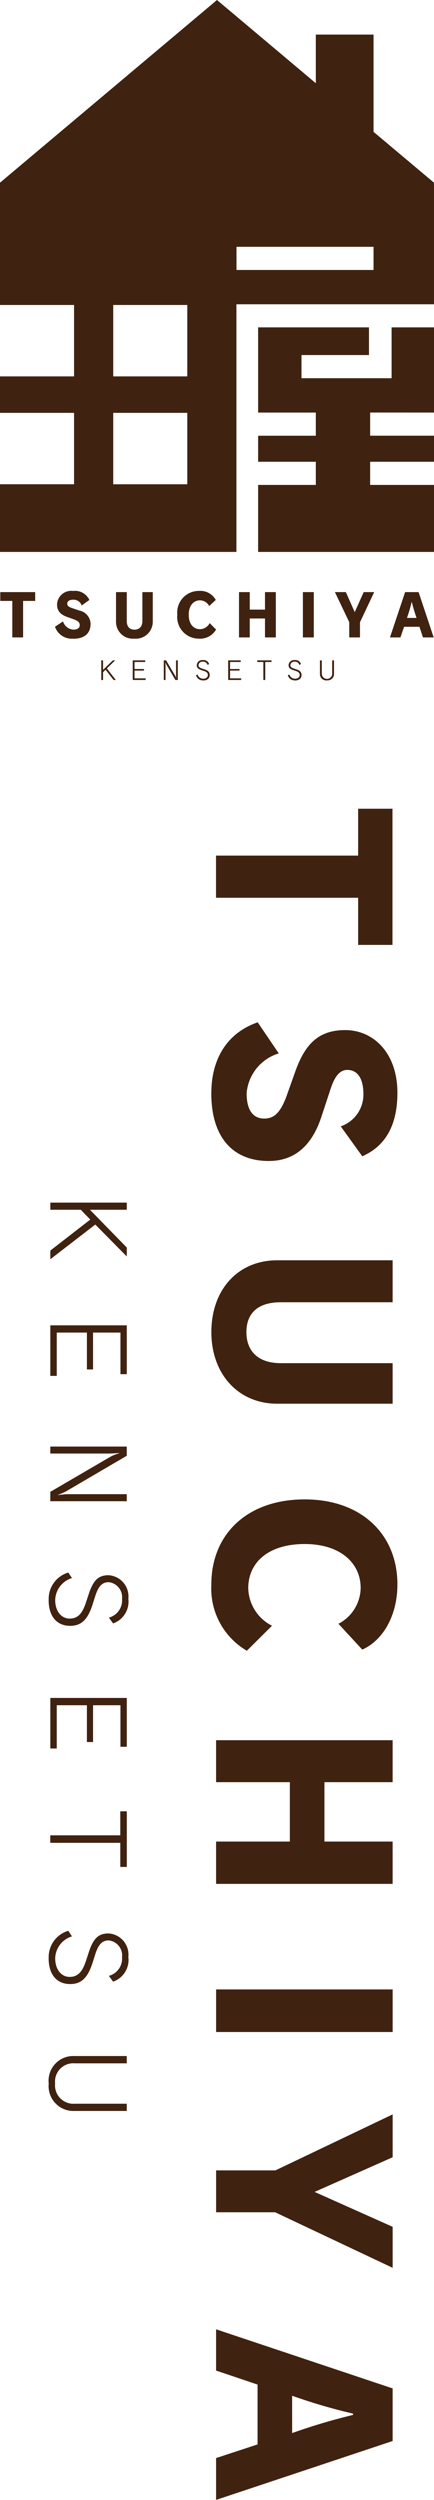 <svg xmlns="http://www.w3.org/2000/svg" width="35.645" height="205.141" viewBox="0 0 35.645 205.141">
  <g id="logo-en" transform="translate(24769.828 23706.516)">
    <g id="グループ_76543" data-name="グループ 76543" transform="translate(-24769.828 -23706.516)">
      <path id="パス_13136" data-name="パス 13136" d="M1.887,26.574v2.994H1V26.574H.013V25.85H2.879v.724Z" transform="translate(0.011 22.737)" fill="#402210"/>
      <path id="パス_13137" data-name="パス 13137" d="M3.9,29.717a1.456,1.456,0,0,1-1.5-.977L3.06,28.3a.958.958,0,0,0,.838.677c.368,0,.534-.143.534-.37,0-.207-.122-.34-.466-.468l-.538-.192c-.57-.2-.859-.491-.859-1.045a1.168,1.168,0,0,1,1.319-1.1,1.3,1.3,0,0,1,1.336.741l-.63.453a.709.709,0,0,0-.673-.477c-.368,0-.515.147-.515.338,0,.154.124.263.4.353l.592.2a1.144,1.144,0,0,1,.925,1.107c0,.767-.511,1.21-1.421,1.21" transform="translate(2.116 22.689)" fill="#402210"/>
      <path id="パス_13138" data-name="パス 13138" d="M6.583,29.669A1.382,1.382,0,0,1,5.07,28.282V25.85h.883v2.357c0,.5.246.724.63.724s.652-.224.652-.724V25.85h.853v2.432a1.388,1.388,0,0,1-1.506,1.387" transform="translate(4.459 22.737)" fill="#402210"/>
      <path id="パス_13139" data-name="パス 13139" d="M9.54,29.717a1.774,1.774,0,0,1-1.793-1.968A1.771,1.771,0,0,1,9.536,25.8a1.441,1.441,0,0,1,1.372.741l-.543.5a.864.864,0,0,0-.754-.468c-.521,0-.925.423-.925,1.178,0,.786.4,1.19.929,1.19a.909.909,0,0,0,.791-.5l.526.53a1.516,1.516,0,0,1-1.393.748" transform="translate(6.815 22.689)" fill="#402210"/>
      <path id="パス_13140" data-name="パス 13140" d="M12.577,29.569V28.015h-1.25v1.554h-.883V25.85h.883v1.436h1.25V25.85h.891v3.72Z" transform="translate(9.186 22.737)" fill="#402210"/>
      <rect id="長方形_495" data-name="長方形 495" width="0.897" height="3.72" transform="translate(24.876 48.586)" fill="#402210"/>
      <path id="パス_13141" data-name="パス 13141" d="M16.695,28.325v1.244h-.882v-1.25l-1.178-2.47h.9l.729,1.645L17,25.85h.863Z" transform="translate(12.871 22.737)" fill="#402210"/>
      <path id="パス_13142" data-name="パス 13142" d="M19.75,29.57l-.288-.874H18.2l-.3.874H17.04l1.244-3.72h1.107l1.241,3.72Zm-.908-2.885h-.028a11.769,11.769,0,0,1-.376,1.282h.786a12.6,12.6,0,0,1-.382-1.282" transform="translate(14.988 22.737)" fill="#402210"/>
      <path id="パス_13143" data-name="パス 13143" d="M5.434,30.44,4.782,29.6l-.207.2v.643h-.15V28.83h.15v.776l.8-.776h.188l-.673.663.731.947Z" transform="translate(3.891 25.358)" fill="#402210"/>
      <path id="パス_13144" data-name="パス 13144" d="M5.8,30.44V28.83H6.826v.133H5.95v.577h.776v.13H5.95v.635h.912v.135Z" transform="translate(5.1 25.358)" fill="#402210"/>
      <path id="パス_13145" data-name="パス 13145" d="M8.109,30.441l-.746-1.28a.943.943,0,0,1-.066-.173H7.291c0,.058.011.147.011.231v1.222H7.156V28.83H7.35L8.1,30.1a1.206,1.206,0,0,1,.075.173h.006c-.006-.045-.019-.152-.019-.214V28.83h.148v1.611Z" transform="translate(6.294 25.358)" fill="#402210"/>
      <path id="パス_13146" data-name="パス 13146" d="M9.145,30.49a.578.578,0,0,1-.579-.414L8.683,30a.5.5,0,0,0,.462.353c.235,0,.391-.128.391-.3s-.105-.263-.323-.338l-.233-.077c-.261-.094-.357-.2-.357-.4a.447.447,0,0,1,.494-.417.486.486,0,0,1,.521.321l-.122.09a.375.375,0,0,0-.395-.278.317.317,0,0,0-.351.28c0,.13.073.211.274.278l.229.073c.273.094.415.218.415.46,0,.276-.2.453-.543.453" transform="translate(7.535 25.342)" fill="#402210"/>
      <path id="パス_13147" data-name="パス 13147" d="M9.97,30.44V28.83H11v.133h-.874v.577H10.9v.13h-.774v.635h.91v.135Z" transform="translate(8.77 25.358)" fill="#402210"/>
      <path id="パス_13148" data-name="パス 13148" d="M11.9,28.966v1.475h-.158V28.966H11.24v-.137h1.171v.137Z" transform="translate(9.887 25.357)" fill="#402210"/>
      <path id="パス_13149" data-name="パス 13149" d="M13.157,30.49a.578.578,0,0,1-.579-.414L12.7,30a.5.5,0,0,0,.46.353c.235,0,.391-.128.391-.3s-.105-.263-.321-.338l-.235-.077c-.261-.094-.357-.2-.357-.4a.447.447,0,0,1,.494-.417.485.485,0,0,1,.521.321l-.122.09a.375.375,0,0,0-.395-.278.317.317,0,0,0-.351.28c0,.13.075.211.274.278l.229.073c.273.094.415.218.415.46,0,.276-.2.453-.543.453" transform="translate(11.063 25.342)" fill="#402210"/>
      <path id="パス_13150" data-name="パス 13150" d="M14.559,30.475a.521.521,0,0,1-.579-.541v-1.1h.154v1.092a.425.425,0,0,0,.85,0V28.83h.152v1.1a.523.523,0,0,1-.577.541" transform="translate(12.297 25.358)" fill="#402210"/>
      <path id="パス_13151" data-name="パス 13151" d="M30.68,10.819V2.838H25.938v3.99L17.822,0,0,14.991V25.027H6.082v5.859H0v2.992H6.082v5.859H0V45.29H19.418V24.97H35.644V14.991ZM9.3,25.027h6.082v5.859H9.3Zm0,8.851h6.082v5.861H9.3ZM30.68,22.153H19.424v-1.9H30.68Z" fill="#402210"/>
      <path id="パス_13152" data-name="パス 13152" d="M25.724,21.284V14.292H22.241v4.173h-7.4v-1.9h5.543V14.292H11.279v6.992h4.738v1.9H11.279V25.32h4.738v1.9H11.279v5.5H25.724v-5.5H20.48v-1.9h5.244V23.181H20.48v-1.9Z" transform="translate(9.921 12.571)" fill="#402210"/>
    </g>
    <g id="グループ_87435" data-name="グループ 87435" transform="translate(50.343 -3)">
      <path id="パス_50341" data-name="パス 50341" d="M7.306,2.821V14.493H3.847V2.821H0V0H11.175V2.821Z" transform="translate(-24787.936 -23637.154) rotate(90)" fill="#402210"/>
      <path id="パス_50342" data-name="パス 50342" d="M5.84,15.284c-3,0-5.02-1.429-5.84-3.81L2.55,9.745a3.733,3.733,0,0,0,3.268,2.638c1.436,0,2.081-.557,2.081-1.443,0-.806-.476-1.326-1.817-1.824l-2.1-.747C1.766,7.569.638,6.455.638,4.294.638,1.956,2.528,0,5.782,0c2.623,0,4.368.952,5.21,2.887L8.537,4.653A2.764,2.764,0,0,0,5.914,2.792c-1.436,0-2.008.572-2.008,1.319,0,.6.484,1.026,1.561,1.377l2.308.762c2.191.725,3.605,2.066,3.605,4.316,0,2.989-1.993,4.719-5.54,4.719" transform="translate(-24787.531 -23619.627) rotate(90)" fill="#402210"/>
      <path id="パス_50343" data-name="パス 50343" d="M5.9,14.888c-3.517,0-5.9-2.205-5.9-5.407V0H3.444V9.188c0,1.949.96,2.821,2.455,2.821,1.466,0,2.543-.872,2.543-2.821V0h3.327V9.481c0,3.231-2.47,5.407-5.87,5.407" transform="translate(-24787.924 -23600.1) rotate(90)" fill="#402210"/>
      <path id="パス_50344" data-name="パス 50344" d="M6.991,15.284C2.829,15.284,0,12.309,0,7.613,0,3,2.829,0,6.976,0,9.592,0,11.6,1.231,12.326,2.887L10.208,4.843A3.37,3.37,0,0,0,7.269,3.019c-2.03,0-3.605,1.649-3.605,4.594,0,3.063,1.576,4.638,3.62,4.638A3.545,3.545,0,0,0,10.369,10.3l2.052,2.066a5.912,5.912,0,0,1-5.43,2.916" transform="translate(-24787.531 -23580.48) rotate(90)" fill="#402210"/>
      <path id="パス_50345" data-name="パス 50345" d="M8.317,14.5V8.441H3.444V14.5H0V0H3.444V5.6H8.317V0h3.473V14.5Z" transform="translate(-24787.924 -23560.719) rotate(90)" fill="#402210"/>
      <rect id="長方形_14455" data-name="長方形 14455" width="3.495" height="14.5" transform="translate(-24787.922 -23540.268) rotate(90)" fill="#402210"/>
      <path id="パス_50346" data-name="パス 50346" d="M8.032,9.65V14.5H4.595V9.628L0,0H3.517L6.361,6.411,9.226,0H12.59Z" transform="translate(-24787.922 -23530.014) rotate(90)" fill="#402210"/>
      <path id="パス_50347" data-name="パス 50347" d="M10.567,14.5,9.446,11.093H4.536L3.386,14.5H0L4.851,0H9.167L14,14.5ZM7.028,3.253h-.11a45.871,45.871,0,0,1-1.466,5H8.515a49.114,49.114,0,0,1-1.488-5" transform="translate(-24787.924 -23512.379) rotate(90)" fill="#402210"/>
      <path id="パス_50348" data-name="パス 50348" d="M3.935,6.279,1.392,3l-.806.777V6.279H0V0H.586V3.026L3.686,0h.733L1.8,2.586,4.646,6.279Z" transform="translate(-24809.758 -23604.832) rotate(90)" fill="#402210"/>
      <path id="パス_50349" data-name="パス 50349" d="M0,6.279V0H4.008V.52H.594V2.77H3.62v.506H.594V5.752H4.148v.528Z" transform="translate(-24809.758 -23594.762) rotate(90)" fill="#402210"/>
      <path id="パス_50350" data-name="パス 50350" d="M3.715,6.279.806,1.29A3.676,3.676,0,0,1,.55.615H.528c.015.227.044.572.044.9V6.279H0V0H.755L3.664,4.968a4.7,4.7,0,0,1,.293.674h.022c-.022-.176-.073-.594-.073-.835V0h.579V6.279Z" transform="translate(-24809.76 -23584.814) rotate(90)" fill="#402210"/>
      <path id="パス_50351" data-name="パス 50351" d="M2.257,6.543A2.252,2.252,0,0,1,0,4.931l.454-.3a1.938,1.938,0,0,0,1.8,1.377c.916,0,1.524-.5,1.524-1.187,0-.667-.41-1.026-1.26-1.319l-.909-.3C.594,2.836.22,2.425.22,1.627A1.742,1.742,0,0,1,2.147,0a1.9,1.9,0,0,1,2.03,1.253L3.7,1.6A1.461,1.461,0,0,0,2.162.52,1.235,1.235,0,0,0,.791,1.612c0,.506.286.821,1.07,1.084l.894.286c1.063.366,1.619.85,1.619,1.8,0,1.077-.762,1.766-2.118,1.766" transform="translate(-24809.629 -23574.477) rotate(90)" fill="#402210"/>
      <path id="パス_50352" data-name="パス 50352" d="M0,6.279V0H4.008V.52H.6V2.77H3.62v.506H.6V5.752H4.148v.528Z" transform="translate(-24809.758 -23564.188) rotate(90)" fill="#402210"/>
      <path id="パス_50353" data-name="パス 50353" d="M2.587.535V6.286H1.971V.535H0V0H4.565V.535Z" transform="translate(-24809.756 -23554.885) rotate(90)" fill="#402210"/>
      <path id="パス_50354" data-name="パス 50354" d="M2.257,6.543A2.252,2.252,0,0,1,0,4.931l.462-.3a1.93,1.93,0,0,0,1.8,1.377c.916,0,1.524-.5,1.524-1.187,0-.667-.41-1.026-1.253-1.319l-.916-.3C.594,2.836.22,2.425.22,1.627A1.742,1.742,0,0,1,2.147,0a1.891,1.891,0,0,1,2.03,1.253L3.7,1.6A1.461,1.461,0,0,0,2.162.52,1.235,1.235,0,0,0,.791,1.612c0,.506.293.821,1.07,1.084l.894.286c1.063.366,1.619.85,1.619,1.8,0,1.077-.762,1.766-2.118,1.766" transform="translate(-24809.629 -23545.082) rotate(90)" fill="#402210"/>
      <path id="パス_50355" data-name="パス 50355" d="M2.257,6.411A2.03,2.03,0,0,1,0,4.3V0H.6V4.257A1.5,1.5,0,0,0,2.257,5.884,1.507,1.507,0,0,0,3.913,4.257V0h.594V4.3a2.038,2.038,0,0,1-2.25,2.11" transform="translate(-24809.76 -23534.803) rotate(90)" fill="#402210"/>
    </g>
  </g>
</svg>

